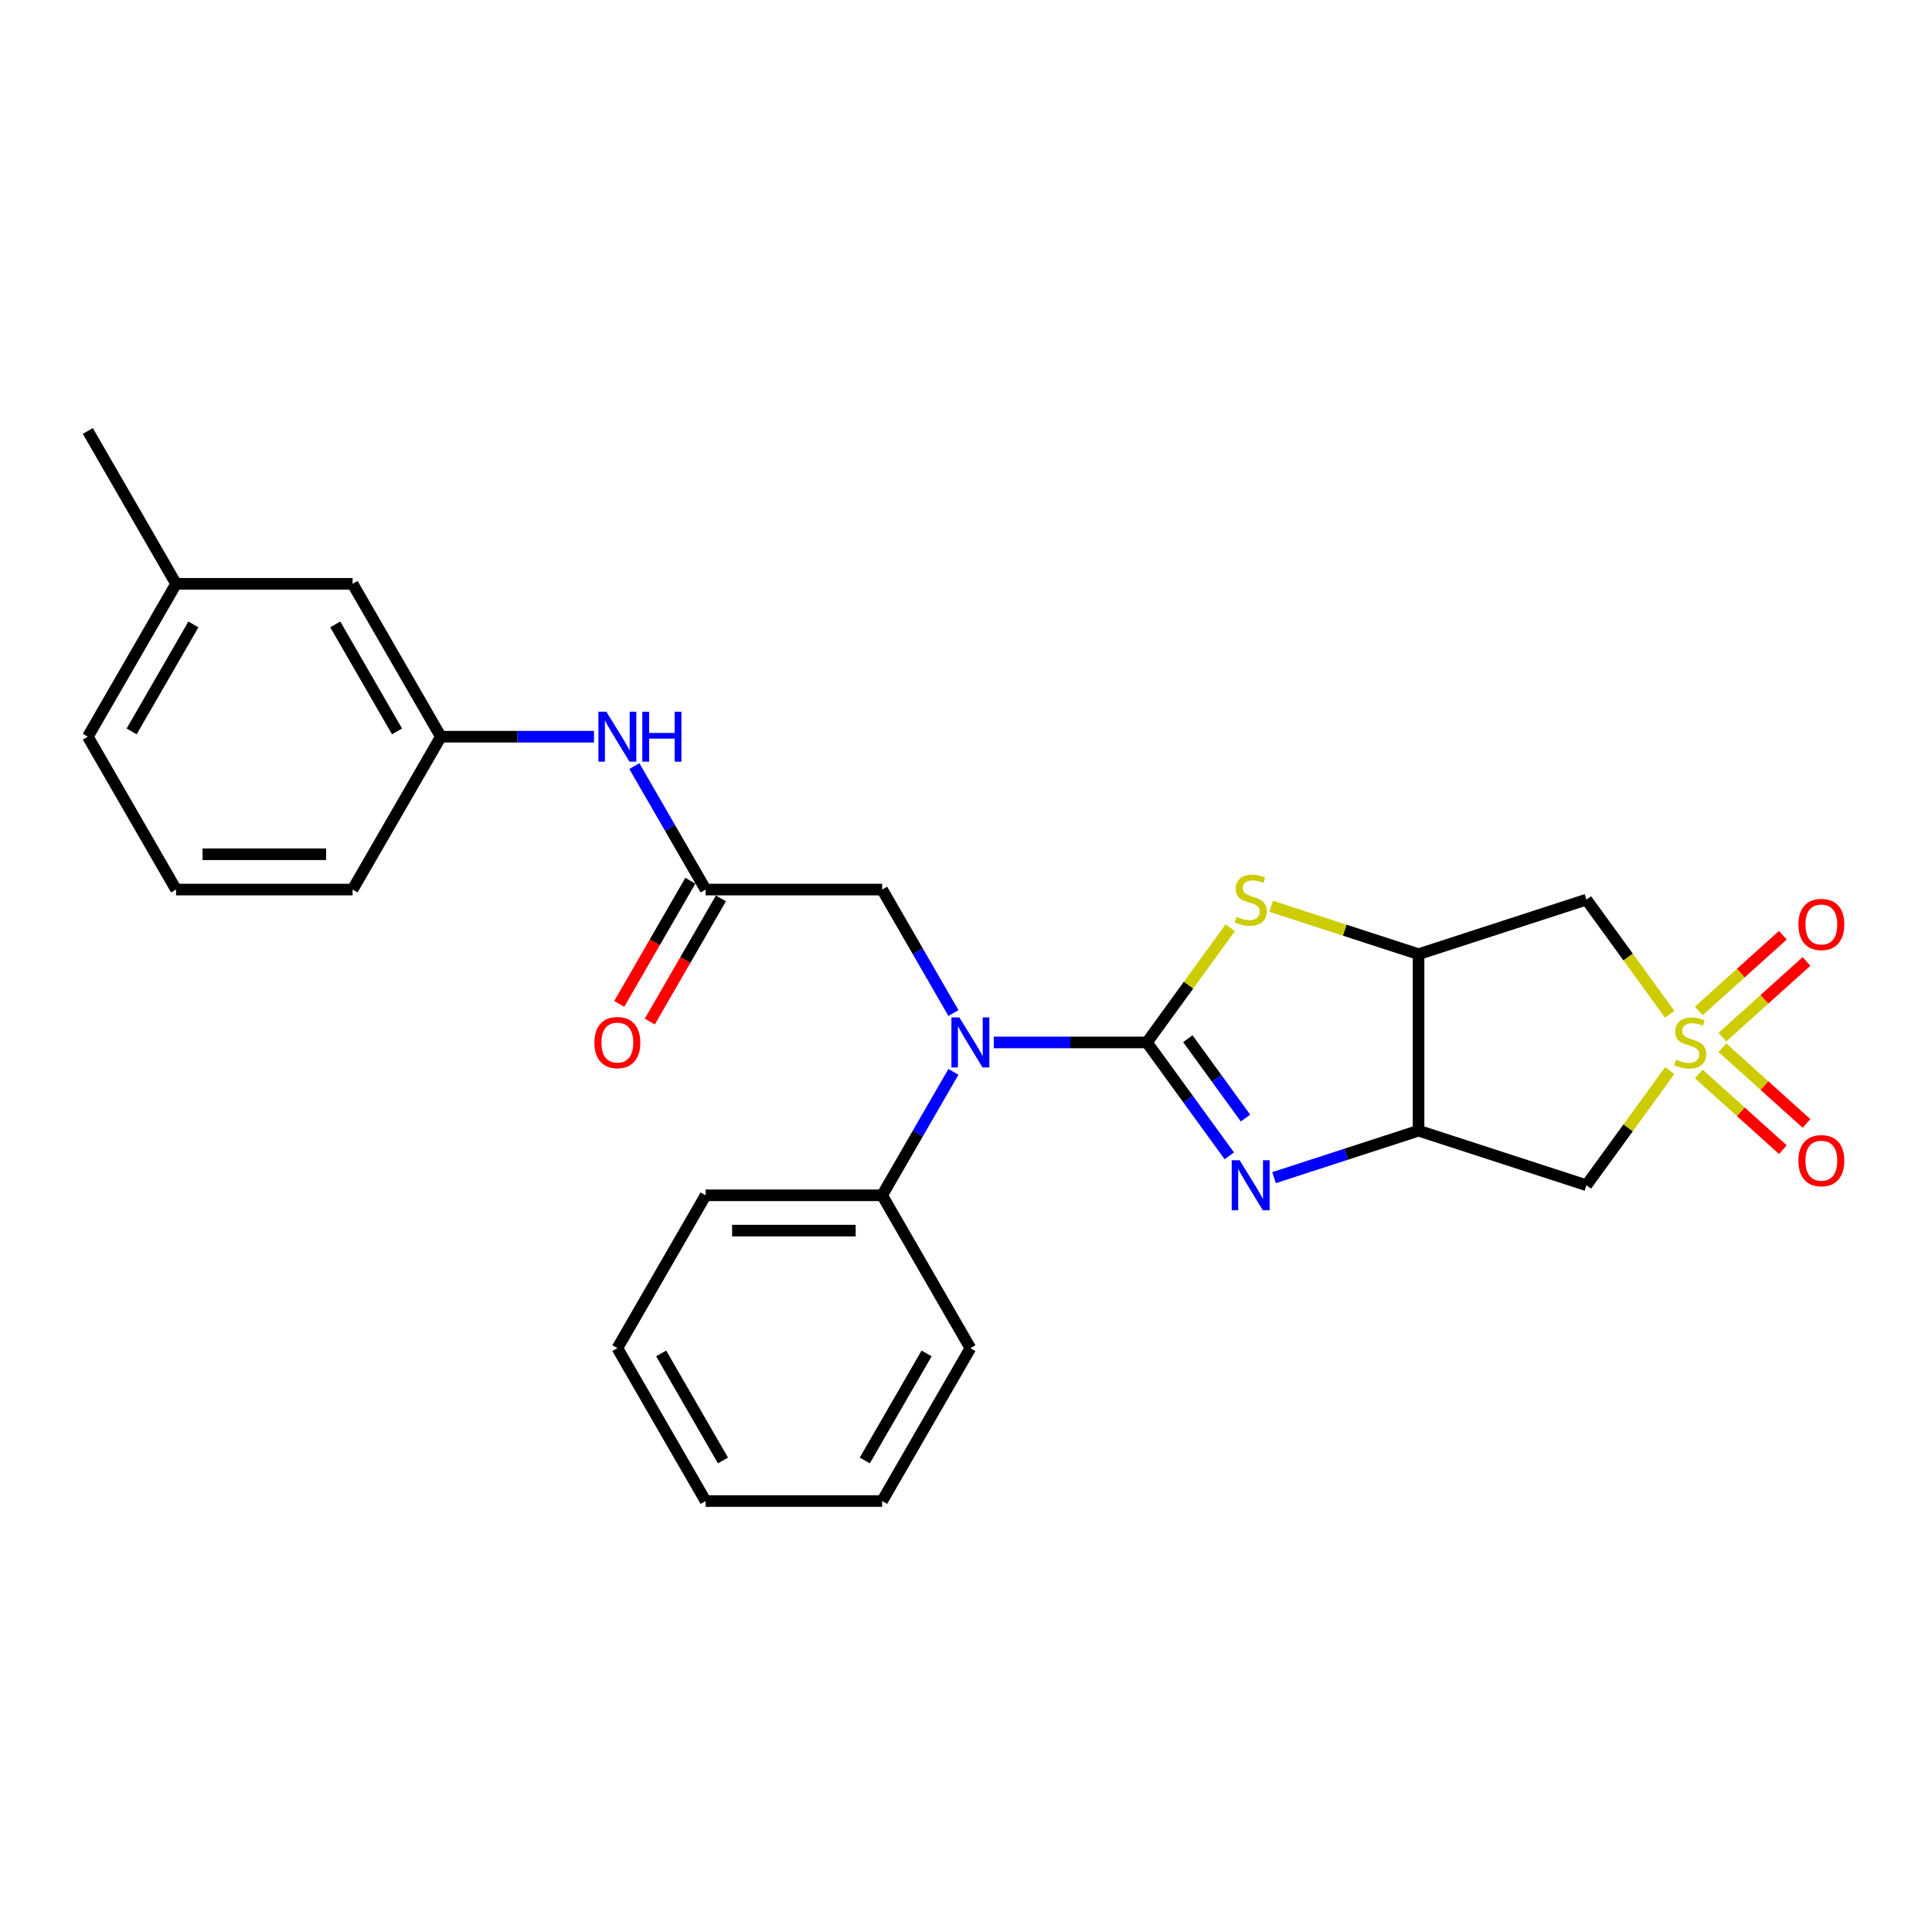 <?xml version='1.0' encoding='iso-8859-1'?>
<svg version='1.1' baseProfile='full'
              xmlns='http://www.w3.org/2000/svg'
                      xmlns:rdkit='http://www.rdkit.org/xml'
                      xmlns:xlink='http://www.w3.org/1999/xlink'
                  xml:space='preserve'
width='1000px' height='1000px' viewBox='0 0 1000 1000'>
<!-- END OF HEADER -->
<rect style='opacity:1.0;fill:#FFFFFF;stroke:none' width='1000' height='1000' x='0' y='0'> </rect>
<path class='bond-1' d='M 593.641,539.562 L 614.963,568.909' style='fill:none;fill-rule:evenodd;stroke:#000000;stroke-width:6px;stroke-linecap:butt;stroke-linejoin:miter;stroke-opacity:1' />
<path class='bond-1' d='M 614.963,568.909 L 636.285,598.256' style='fill:none;fill-rule:evenodd;stroke:#0000FF;stroke-width:6px;stroke-linecap:butt;stroke-linejoin:miter;stroke-opacity:1' />
<path class='bond-1' d='M 614.821,537.626 L 629.746,558.168' style='fill:none;fill-rule:evenodd;stroke:#000000;stroke-width:6px;stroke-linecap:butt;stroke-linejoin:miter;stroke-opacity:1' />
<path class='bond-1' d='M 629.746,558.168 L 644.672,578.711' style='fill:none;fill-rule:evenodd;stroke:#0000FF;stroke-width:6px;stroke-linecap:butt;stroke-linejoin:miter;stroke-opacity:1' />
<path class='bond-2' d='M 593.641,539.562 L 615.203,509.885' style='fill:none;fill-rule:evenodd;stroke:#000000;stroke-width:6px;stroke-linecap:butt;stroke-linejoin:miter;stroke-opacity:1' />
<path class='bond-2' d='M 615.203,509.885 L 636.764,480.209' style='fill:none;fill-rule:evenodd;stroke:#CCCC00;stroke-width:6px;stroke-linecap:butt;stroke-linejoin:miter;stroke-opacity:1' />
<path class='bond-5' d='M 593.641,539.562 L 554.007,539.562' style='fill:none;fill-rule:evenodd;stroke:#000000;stroke-width:6px;stroke-linecap:butt;stroke-linejoin:miter;stroke-opacity:1' />
<path class='bond-5' d='M 554.007,539.562 L 514.374,539.562' style='fill:none;fill-rule:evenodd;stroke:#0000FF;stroke-width:6px;stroke-linecap:butt;stroke-linejoin:miter;stroke-opacity:1' />
<path class='bond-0' d='M 864.252,525 L 842.691,495.323' style='fill:none;fill-rule:evenodd;stroke:#CCCC00;stroke-width:6px;stroke-linecap:butt;stroke-linejoin:miter;stroke-opacity:1' />
<path class='bond-0' d='M 842.691,495.323 L 821.13,465.647' style='fill:none;fill-rule:evenodd;stroke:#000000;stroke-width:6px;stroke-linecap:butt;stroke-linejoin:miter;stroke-opacity:1' />
<path class='bond-9' d='M 891.526,536.825 L 913.281,517.236' style='fill:none;fill-rule:evenodd;stroke:#CCCC00;stroke-width:6px;stroke-linecap:butt;stroke-linejoin:miter;stroke-opacity:1' />
<path class='bond-9' d='M 913.281,517.236 L 935.037,497.648' style='fill:none;fill-rule:evenodd;stroke:#FF0000;stroke-width:6px;stroke-linecap:butt;stroke-linejoin:miter;stroke-opacity:1' />
<path class='bond-9' d='M 879.299,523.246 L 901.054,503.657' style='fill:none;fill-rule:evenodd;stroke:#CCCC00;stroke-width:6px;stroke-linecap:butt;stroke-linejoin:miter;stroke-opacity:1' />
<path class='bond-9' d='M 901.054,503.657 L 922.81,484.068' style='fill:none;fill-rule:evenodd;stroke:#FF0000;stroke-width:6px;stroke-linecap:butt;stroke-linejoin:miter;stroke-opacity:1' />
<path class='bond-10' d='M 879.299,555.878 L 901.054,575.467' style='fill:none;fill-rule:evenodd;stroke:#CCCC00;stroke-width:6px;stroke-linecap:butt;stroke-linejoin:miter;stroke-opacity:1' />
<path class='bond-10' d='M 901.054,575.467 L 922.81,595.056' style='fill:none;fill-rule:evenodd;stroke:#FF0000;stroke-width:6px;stroke-linecap:butt;stroke-linejoin:miter;stroke-opacity:1' />
<path class='bond-10' d='M 891.526,542.299 L 913.281,561.887' style='fill:none;fill-rule:evenodd;stroke:#CCCC00;stroke-width:6px;stroke-linecap:butt;stroke-linejoin:miter;stroke-opacity:1' />
<path class='bond-10' d='M 913.281,561.887 L 935.037,581.476' style='fill:none;fill-rule:evenodd;stroke:#FF0000;stroke-width:6px;stroke-linecap:butt;stroke-linejoin:miter;stroke-opacity:1' />
<path class='bond-28' d='M 864.252,554.124 L 842.691,583.801' style='fill:none;fill-rule:evenodd;stroke:#CCCC00;stroke-width:6px;stroke-linecap:butt;stroke-linejoin:miter;stroke-opacity:1' />
<path class='bond-28' d='M 842.691,583.801 L 821.13,613.477' style='fill:none;fill-rule:evenodd;stroke:#000000;stroke-width:6px;stroke-linecap:butt;stroke-linejoin:miter;stroke-opacity:1' />
<path class='bond-3' d='M 659.441,609.547 L 696.839,597.396' style='fill:none;fill-rule:evenodd;stroke:#0000FF;stroke-width:6px;stroke-linecap:butt;stroke-linejoin:miter;stroke-opacity:1' />
<path class='bond-3' d='M 696.839,597.396 L 734.237,585.244' style='fill:none;fill-rule:evenodd;stroke:#000000;stroke-width:6px;stroke-linecap:butt;stroke-linejoin:miter;stroke-opacity:1' />
<path class='bond-4' d='M 657.924,469.084 L 696.08,481.482' style='fill:none;fill-rule:evenodd;stroke:#CCCC00;stroke-width:6px;stroke-linecap:butt;stroke-linejoin:miter;stroke-opacity:1' />
<path class='bond-4' d='M 696.08,481.482 L 734.237,493.88' style='fill:none;fill-rule:evenodd;stroke:#000000;stroke-width:6px;stroke-linecap:butt;stroke-linejoin:miter;stroke-opacity:1' />
<path class='bond-6' d='M 734.237,585.244 L 821.13,613.477' style='fill:none;fill-rule:evenodd;stroke:#000000;stroke-width:6px;stroke-linecap:butt;stroke-linejoin:miter;stroke-opacity:1' />
<path class='bond-27' d='M 734.237,585.244 L 734.237,493.88' style='fill:none;fill-rule:evenodd;stroke:#000000;stroke-width:6px;stroke-linecap:butt;stroke-linejoin:miter;stroke-opacity:1' />
<path class='bond-7' d='M 734.237,493.88 L 821.13,465.647' style='fill:none;fill-rule:evenodd;stroke:#000000;stroke-width:6px;stroke-linecap:butt;stroke-linejoin:miter;stroke-opacity:1' />
<path class='bond-11' d='M 493.489,524.341 L 475.042,492.389' style='fill:none;fill-rule:evenodd;stroke:#0000FF;stroke-width:6px;stroke-linecap:butt;stroke-linejoin:miter;stroke-opacity:1' />
<path class='bond-11' d='M 475.042,492.389 L 456.595,460.438' style='fill:none;fill-rule:evenodd;stroke:#000000;stroke-width:6px;stroke-linecap:butt;stroke-linejoin:miter;stroke-opacity:1' />
<path class='bond-13' d='M 493.489,554.783 L 475.042,586.735' style='fill:none;fill-rule:evenodd;stroke:#0000FF;stroke-width:6px;stroke-linecap:butt;stroke-linejoin:miter;stroke-opacity:1' />
<path class='bond-13' d='M 475.042,586.735 L 456.595,618.686' style='fill:none;fill-rule:evenodd;stroke:#000000;stroke-width:6px;stroke-linecap:butt;stroke-linejoin:miter;stroke-opacity:1' />
<path class='bond-8' d='M 365.23,460.438 L 456.595,460.438' style='fill:none;fill-rule:evenodd;stroke:#000000;stroke-width:6px;stroke-linecap:butt;stroke-linejoin:miter;stroke-opacity:1' />
<path class='bond-12' d='M 365.23,460.438 L 346.783,428.487' style='fill:none;fill-rule:evenodd;stroke:#000000;stroke-width:6px;stroke-linecap:butt;stroke-linejoin:miter;stroke-opacity:1' />
<path class='bond-12' d='M 346.783,428.487 L 328.336,396.535' style='fill:none;fill-rule:evenodd;stroke:#0000FF;stroke-width:6px;stroke-linecap:butt;stroke-linejoin:miter;stroke-opacity:1' />
<path class='bond-14' d='M 357.318,455.87 L 338.913,487.748' style='fill:none;fill-rule:evenodd;stroke:#000000;stroke-width:6px;stroke-linecap:butt;stroke-linejoin:miter;stroke-opacity:1' />
<path class='bond-14' d='M 338.913,487.748 L 320.508,519.626' style='fill:none;fill-rule:evenodd;stroke:#FF0000;stroke-width:6px;stroke-linecap:butt;stroke-linejoin:miter;stroke-opacity:1' />
<path class='bond-14' d='M 373.143,465.006 L 354.738,496.884' style='fill:none;fill-rule:evenodd;stroke:#000000;stroke-width:6px;stroke-linecap:butt;stroke-linejoin:miter;stroke-opacity:1' />
<path class='bond-14' d='M 354.738,496.884 L 336.333,528.763' style='fill:none;fill-rule:evenodd;stroke:#FF0000;stroke-width:6px;stroke-linecap:butt;stroke-linejoin:miter;stroke-opacity:1' />
<path class='bond-15' d='M 307.451,381.314 L 267.817,381.314' style='fill:none;fill-rule:evenodd;stroke:#0000FF;stroke-width:6px;stroke-linecap:butt;stroke-linejoin:miter;stroke-opacity:1' />
<path class='bond-15' d='M 267.817,381.314 L 228.183,381.314' style='fill:none;fill-rule:evenodd;stroke:#000000;stroke-width:6px;stroke-linecap:butt;stroke-linejoin:miter;stroke-opacity:1' />
<path class='bond-20' d='M 456.595,618.686 L 365.23,618.686' style='fill:none;fill-rule:evenodd;stroke:#000000;stroke-width:6px;stroke-linecap:butt;stroke-linejoin:miter;stroke-opacity:1' />
<path class='bond-20' d='M 442.89,636.959 L 378.935,636.959' style='fill:none;fill-rule:evenodd;stroke:#000000;stroke-width:6px;stroke-linecap:butt;stroke-linejoin:miter;stroke-opacity:1' />
<path class='bond-21' d='M 456.595,618.686 L 502.277,697.81' style='fill:none;fill-rule:evenodd;stroke:#000000;stroke-width:6px;stroke-linecap:butt;stroke-linejoin:miter;stroke-opacity:1' />
<path class='bond-16' d='M 228.183,381.314 L 182.501,302.19' style='fill:none;fill-rule:evenodd;stroke:#000000;stroke-width:6px;stroke-linecap:butt;stroke-linejoin:miter;stroke-opacity:1' />
<path class='bond-16' d='M 205.506,378.582 L 173.529,323.195' style='fill:none;fill-rule:evenodd;stroke:#000000;stroke-width:6px;stroke-linecap:butt;stroke-linejoin:miter;stroke-opacity:1' />
<path class='bond-19' d='M 228.183,381.314 L 182.501,460.438' style='fill:none;fill-rule:evenodd;stroke:#000000;stroke-width:6px;stroke-linecap:butt;stroke-linejoin:miter;stroke-opacity:1' />
<path class='bond-17' d='M 182.501,302.19 L 91.137,302.19' style='fill:none;fill-rule:evenodd;stroke:#000000;stroke-width:6px;stroke-linecap:butt;stroke-linejoin:miter;stroke-opacity:1' />
<path class='bond-23' d='M 91.137,302.19 L 45.455,223.066' style='fill:none;fill-rule:evenodd;stroke:#000000;stroke-width:6px;stroke-linecap:butt;stroke-linejoin:miter;stroke-opacity:1' />
<path class='bond-30' d='M 91.137,302.19 L 45.455,381.314' style='fill:none;fill-rule:evenodd;stroke:#000000;stroke-width:6px;stroke-linecap:butt;stroke-linejoin:miter;stroke-opacity:1' />
<path class='bond-30' d='M 100.109,323.195 L 68.132,378.582' style='fill:none;fill-rule:evenodd;stroke:#000000;stroke-width:6px;stroke-linecap:butt;stroke-linejoin:miter;stroke-opacity:1' />
<path class='bond-18' d='M 91.137,460.438 L 182.501,460.438' style='fill:none;fill-rule:evenodd;stroke:#000000;stroke-width:6px;stroke-linecap:butt;stroke-linejoin:miter;stroke-opacity:1' />
<path class='bond-18' d='M 104.841,442.165 L 168.797,442.165' style='fill:none;fill-rule:evenodd;stroke:#000000;stroke-width:6px;stroke-linecap:butt;stroke-linejoin:miter;stroke-opacity:1' />
<path class='bond-22' d='M 91.137,460.438 L 45.455,381.314' style='fill:none;fill-rule:evenodd;stroke:#000000;stroke-width:6px;stroke-linecap:butt;stroke-linejoin:miter;stroke-opacity:1' />
<path class='bond-24' d='M 365.23,618.686 L 319.548,697.81' style='fill:none;fill-rule:evenodd;stroke:#000000;stroke-width:6px;stroke-linecap:butt;stroke-linejoin:miter;stroke-opacity:1' />
<path class='bond-25' d='M 502.277,697.81 L 456.595,776.934' style='fill:none;fill-rule:evenodd;stroke:#000000;stroke-width:6px;stroke-linecap:butt;stroke-linejoin:miter;stroke-opacity:1' />
<path class='bond-25' d='M 479.6,700.542 L 447.622,755.929' style='fill:none;fill-rule:evenodd;stroke:#000000;stroke-width:6px;stroke-linecap:butt;stroke-linejoin:miter;stroke-opacity:1' />
<path class='bond-29' d='M 319.548,697.81 L 365.23,776.934' style='fill:none;fill-rule:evenodd;stroke:#000000;stroke-width:6px;stroke-linecap:butt;stroke-linejoin:miter;stroke-opacity:1' />
<path class='bond-29' d='M 342.225,700.542 L 374.203,755.929' style='fill:none;fill-rule:evenodd;stroke:#000000;stroke-width:6px;stroke-linecap:butt;stroke-linejoin:miter;stroke-opacity:1' />
<path class='bond-26' d='M 456.595,776.934 L 365.23,776.934' style='fill:none;fill-rule:evenodd;stroke:#000000;stroke-width:6px;stroke-linecap:butt;stroke-linejoin:miter;stroke-opacity:1' />
<path  class='atom-1' d='M 867.523 548.443
Q 867.815 548.552, 869.021 549.064
Q 870.227 549.576, 871.543 549.904
Q 872.895 550.197, 874.211 550.197
Q 876.66 550.197, 878.085 549.027
Q 879.51 547.821, 879.51 545.738
Q 879.51 544.313, 878.779 543.436
Q 878.085 542.559, 876.988 542.084
Q 875.892 541.609, 874.065 541.06
Q 871.762 540.366, 870.374 539.708
Q 869.021 539.05, 868.035 537.662
Q 867.085 536.273, 867.085 533.934
Q 867.085 530.681, 869.277 528.671
Q 871.507 526.661, 875.892 526.661
Q 878.889 526.661, 882.288 528.087
L 881.447 530.901
Q 878.341 529.622, 876.002 529.622
Q 873.48 529.622, 872.091 530.681
Q 870.703 531.705, 870.739 533.495
Q 870.739 534.884, 871.433 535.725
Q 872.164 536.565, 873.188 537.04
Q 874.247 537.515, 876.002 538.064
Q 878.341 538.795, 879.729 539.525
Q 881.118 540.256, 882.105 541.755
Q 883.128 543.217, 883.128 545.738
Q 883.128 549.32, 880.716 551.257
Q 878.341 553.157, 874.357 553.157
Q 872.055 553.157, 870.301 552.645
Q 868.583 552.17, 866.536 551.33
L 867.523 548.443
' fill='#CCCC00'/>
<path  class='atom-2' d='M 641.625 600.54
L 650.103 614.245
Q 650.944 615.597, 652.296 618.046
Q 653.648 620.494, 653.721 620.64
L 653.721 600.54
L 657.157 600.54
L 657.157 626.415
L 653.612 626.415
L 644.512 611.431
Q 643.452 609.677, 642.319 607.667
Q 641.223 605.657, 640.894 605.035
L 640.894 626.415
L 637.531 626.415
L 637.531 600.54
L 641.625 600.54
' fill='#0000FF'/>
<path  class='atom-3' d='M 640.035 474.527
Q 640.327 474.637, 641.533 475.148
Q 642.739 475.66, 644.055 475.989
Q 645.407 476.281, 646.723 476.281
Q 649.171 476.281, 650.597 475.112
Q 652.022 473.906, 652.022 471.823
Q 652.022 470.398, 651.291 469.52
Q 650.597 468.643, 649.5 468.168
Q 648.404 467.693, 646.577 467.145
Q 644.274 466.451, 642.885 465.793
Q 641.533 465.135, 640.546 463.746
Q 639.596 462.357, 639.596 460.019
Q 639.596 456.766, 641.789 454.756
Q 644.018 452.746, 648.404 452.746
Q 651.401 452.746, 654.799 454.171
L 653.959 456.985
Q 650.852 455.706, 648.513 455.706
Q 645.992 455.706, 644.603 456.766
Q 643.214 457.789, 643.251 459.58
Q 643.251 460.969, 643.945 461.809
Q 644.676 462.65, 645.699 463.125
Q 646.759 463.6, 648.513 464.148
Q 650.852 464.879, 652.241 465.61
Q 653.63 466.341, 654.617 467.839
Q 655.64 469.301, 655.64 471.823
Q 655.64 475.404, 653.228 477.341
Q 650.852 479.242, 646.869 479.242
Q 644.567 479.242, 642.812 478.73
Q 641.095 478.255, 639.048 477.414
L 640.035 474.527
' fill='#CCCC00'/>
<path  class='atom-6' d='M 496.557 526.625
L 505.036 540.329
Q 505.877 541.682, 507.229 544.13
Q 508.581 546.579, 508.654 546.725
L 508.654 526.625
L 512.089 526.625
L 512.089 552.499
L 508.544 552.499
L 499.445 537.515
Q 498.385 535.761, 497.252 533.751
Q 496.155 531.741, 495.827 531.12
L 495.827 552.499
L 492.464 552.499
L 492.464 526.625
L 496.557 526.625
' fill='#0000FF'/>
<path  class='atom-10' d='M 930.852 478.5
Q 930.852 472.288, 933.922 468.816
Q 936.992 465.344, 942.729 465.344
Q 948.467 465.344, 951.537 468.816
Q 954.607 472.288, 954.607 478.5
Q 954.607 484.786, 951.5 488.368
Q 948.394 491.913, 942.729 491.913
Q 937.028 491.913, 933.922 488.368
Q 930.852 484.823, 930.852 478.5
M 942.729 488.989
Q 946.676 488.989, 948.796 486.358
Q 950.952 483.69, 950.952 478.5
Q 950.952 473.42, 948.796 470.862
Q 946.676 468.267, 942.729 468.267
Q 938.782 468.267, 936.626 470.826
Q 934.506 473.384, 934.506 478.5
Q 934.506 483.726, 936.626 486.358
Q 938.782 488.989, 942.729 488.989
' fill='#FF0000'/>
<path  class='atom-11' d='M 930.852 600.77
Q 930.852 594.557, 933.922 591.085
Q 936.992 587.613, 942.729 587.613
Q 948.467 587.613, 951.537 591.085
Q 954.607 594.557, 954.607 600.77
Q 954.607 607.056, 951.5 610.637
Q 948.394 614.182, 942.729 614.182
Q 937.028 614.182, 933.922 610.637
Q 930.852 607.092, 930.852 600.77
M 942.729 611.258
Q 946.676 611.258, 948.796 608.627
Q 950.952 605.959, 950.952 600.77
Q 950.952 595.69, 948.796 593.132
Q 946.676 590.537, 942.729 590.537
Q 938.782 590.537, 936.626 593.095
Q 934.506 595.653, 934.506 600.77
Q 934.506 605.996, 936.626 608.627
Q 938.782 611.258, 942.729 611.258
' fill='#FF0000'/>
<path  class='atom-13' d='M 313.829 368.377
L 322.307 382.082
Q 323.148 383.434, 324.5 385.882
Q 325.852 388.331, 325.925 388.477
L 325.925 368.377
L 329.36 368.377
L 329.36 394.251
L 325.816 394.251
L 316.716 379.268
Q 315.656 377.513, 314.523 375.503
Q 313.427 373.493, 313.098 372.872
L 313.098 394.251
L 309.735 394.251
L 309.735 368.377
L 313.829 368.377
' fill='#0000FF'/>
<path  class='atom-13' d='M 332.467 368.377
L 335.975 368.377
L 335.975 379.377
L 349.205 379.377
L 349.205 368.377
L 352.713 368.377
L 352.713 394.251
L 349.205 394.251
L 349.205 382.301
L 335.975 382.301
L 335.975 394.251
L 332.467 394.251
L 332.467 368.377
' fill='#0000FF'/>
<path  class='atom-15' d='M 307.671 539.635
Q 307.671 533.422, 310.74 529.95
Q 313.81 526.479, 319.548 526.479
Q 325.286 526.479, 328.355 529.95
Q 331.425 533.422, 331.425 539.635
Q 331.425 545.921, 328.319 549.502
Q 325.213 553.047, 319.548 553.047
Q 313.847 553.047, 310.74 549.502
Q 307.671 545.957, 307.671 539.635
M 319.548 550.124
Q 323.495 550.124, 325.615 547.492
Q 327.771 544.825, 327.771 539.635
Q 327.771 534.555, 325.615 531.997
Q 323.495 529.402, 319.548 529.402
Q 315.601 529.402, 313.445 531.96
Q 311.325 534.519, 311.325 539.635
Q 311.325 544.861, 313.445 547.492
Q 315.601 550.124, 319.548 550.124
' fill='#FF0000'/>
</svg>
